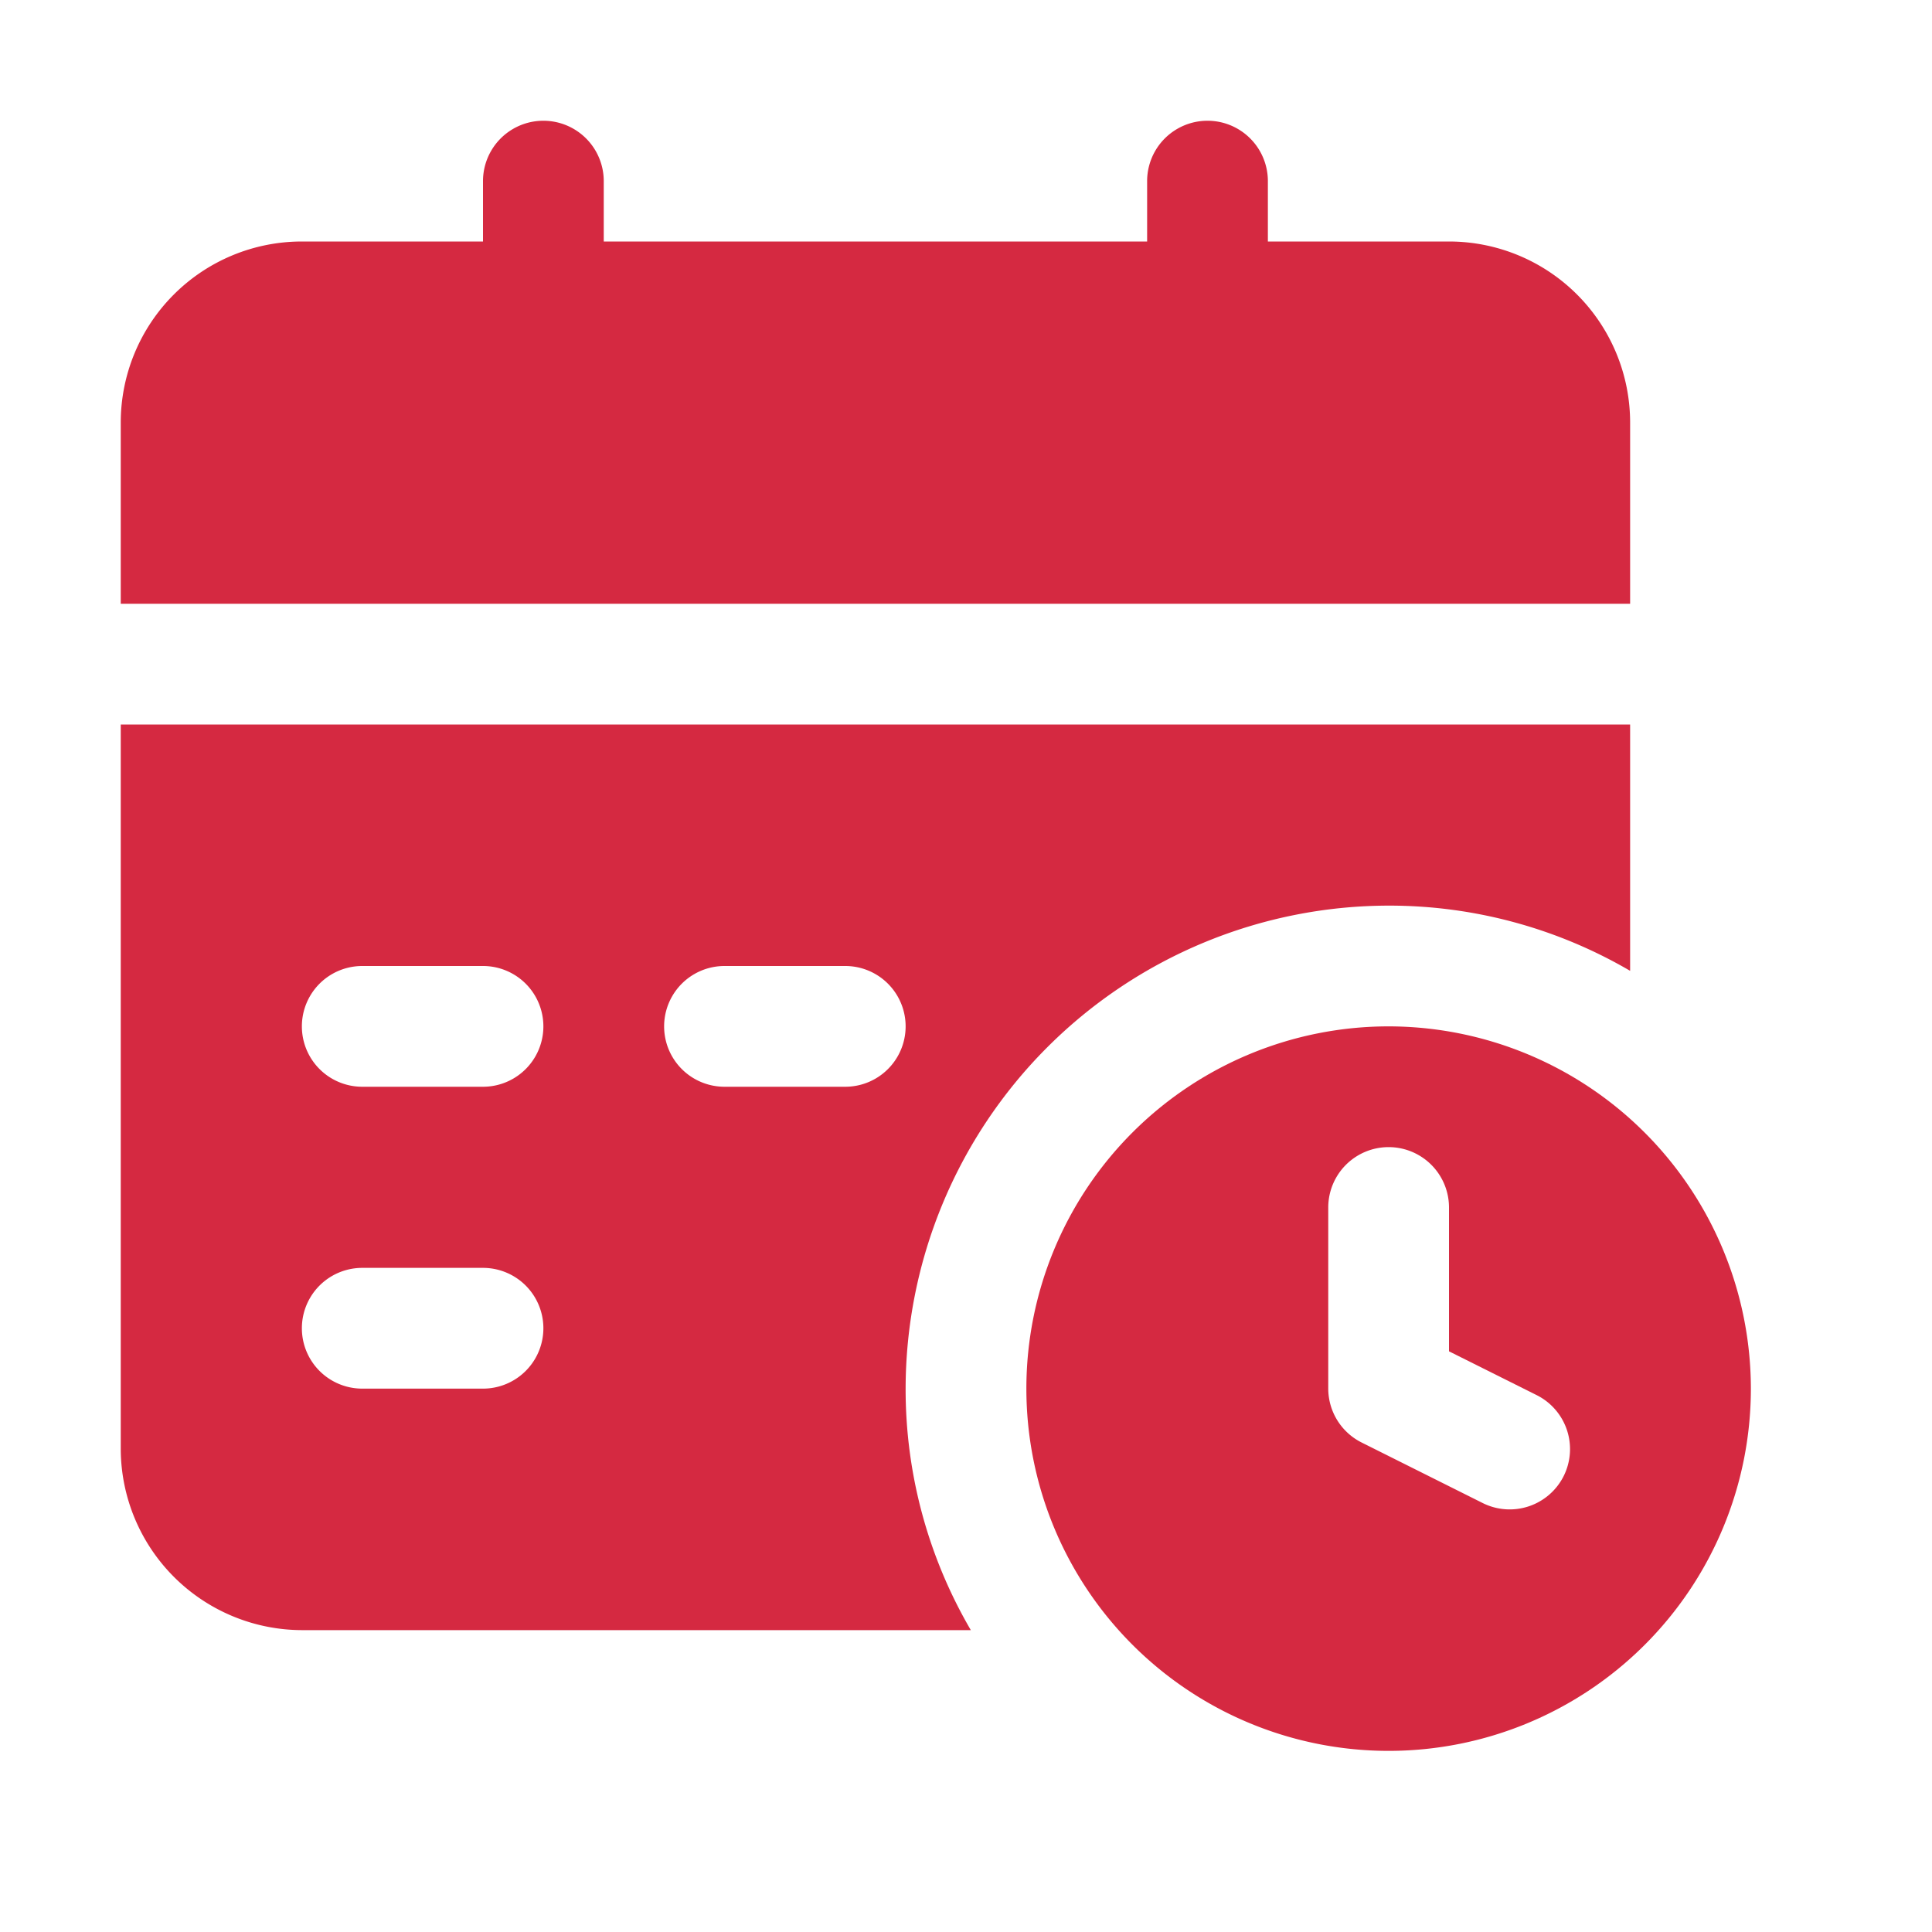 <?xml version="1.0" encoding="UTF-8"?>
<svg xmlns="http://www.w3.org/2000/svg" xmlns:xlink="http://www.w3.org/1999/xlink" version="1.1" width="512" height="512" x="0" y="0" viewBox="0 0 32 32" style="enable-background:new 0 0 512 512" xml:space="preserve" class="">
  <g>
    <g data-name="Layer 2">
      <path d="M23 17a6 6 0 1 0 6 6 6.006 6.006 0 0 0-6-6zm2.9 7.447a1 1 0 0 1-1.342.448l-2-1A1 1 0 0 1 22 23v-3a1 1 0 0 1 2 0v2.382l1.447.723a1 1 0 0 1 .453 1.342zM27 7a3 3 0 0 0-3-3h-3V3a1 1 0 0 0-2 0v1h-9V3a1 1 0 0 0-2 0v1H5a3 3 0 0 0-3 3v3h25z" fill="#d52941" opacity="1" data-original="#000000"></path>
      <path d="M23 15a7.906 7.906 0 0 1 4 1.08V12H2v12a3.009 3.009 0 0 0 3 3h11.08A7.906 7.906 0 0 1 15 23a8.011 8.011 0 0 1 8-8zM8 23H6a1 1 0 0 1 0-2h2a1 1 0 0 1 0 2zm0-5H6a1 1 0 0 1 0-2h2a1 1 0 0 1 0 2zm6 0h-2a1 1 0 0 1 0-2h2a1 1 0 0 1 0 2z" fill="#d52941" opacity="1" data-original="#000000"></path>
    </g>
  </g>
</svg>
